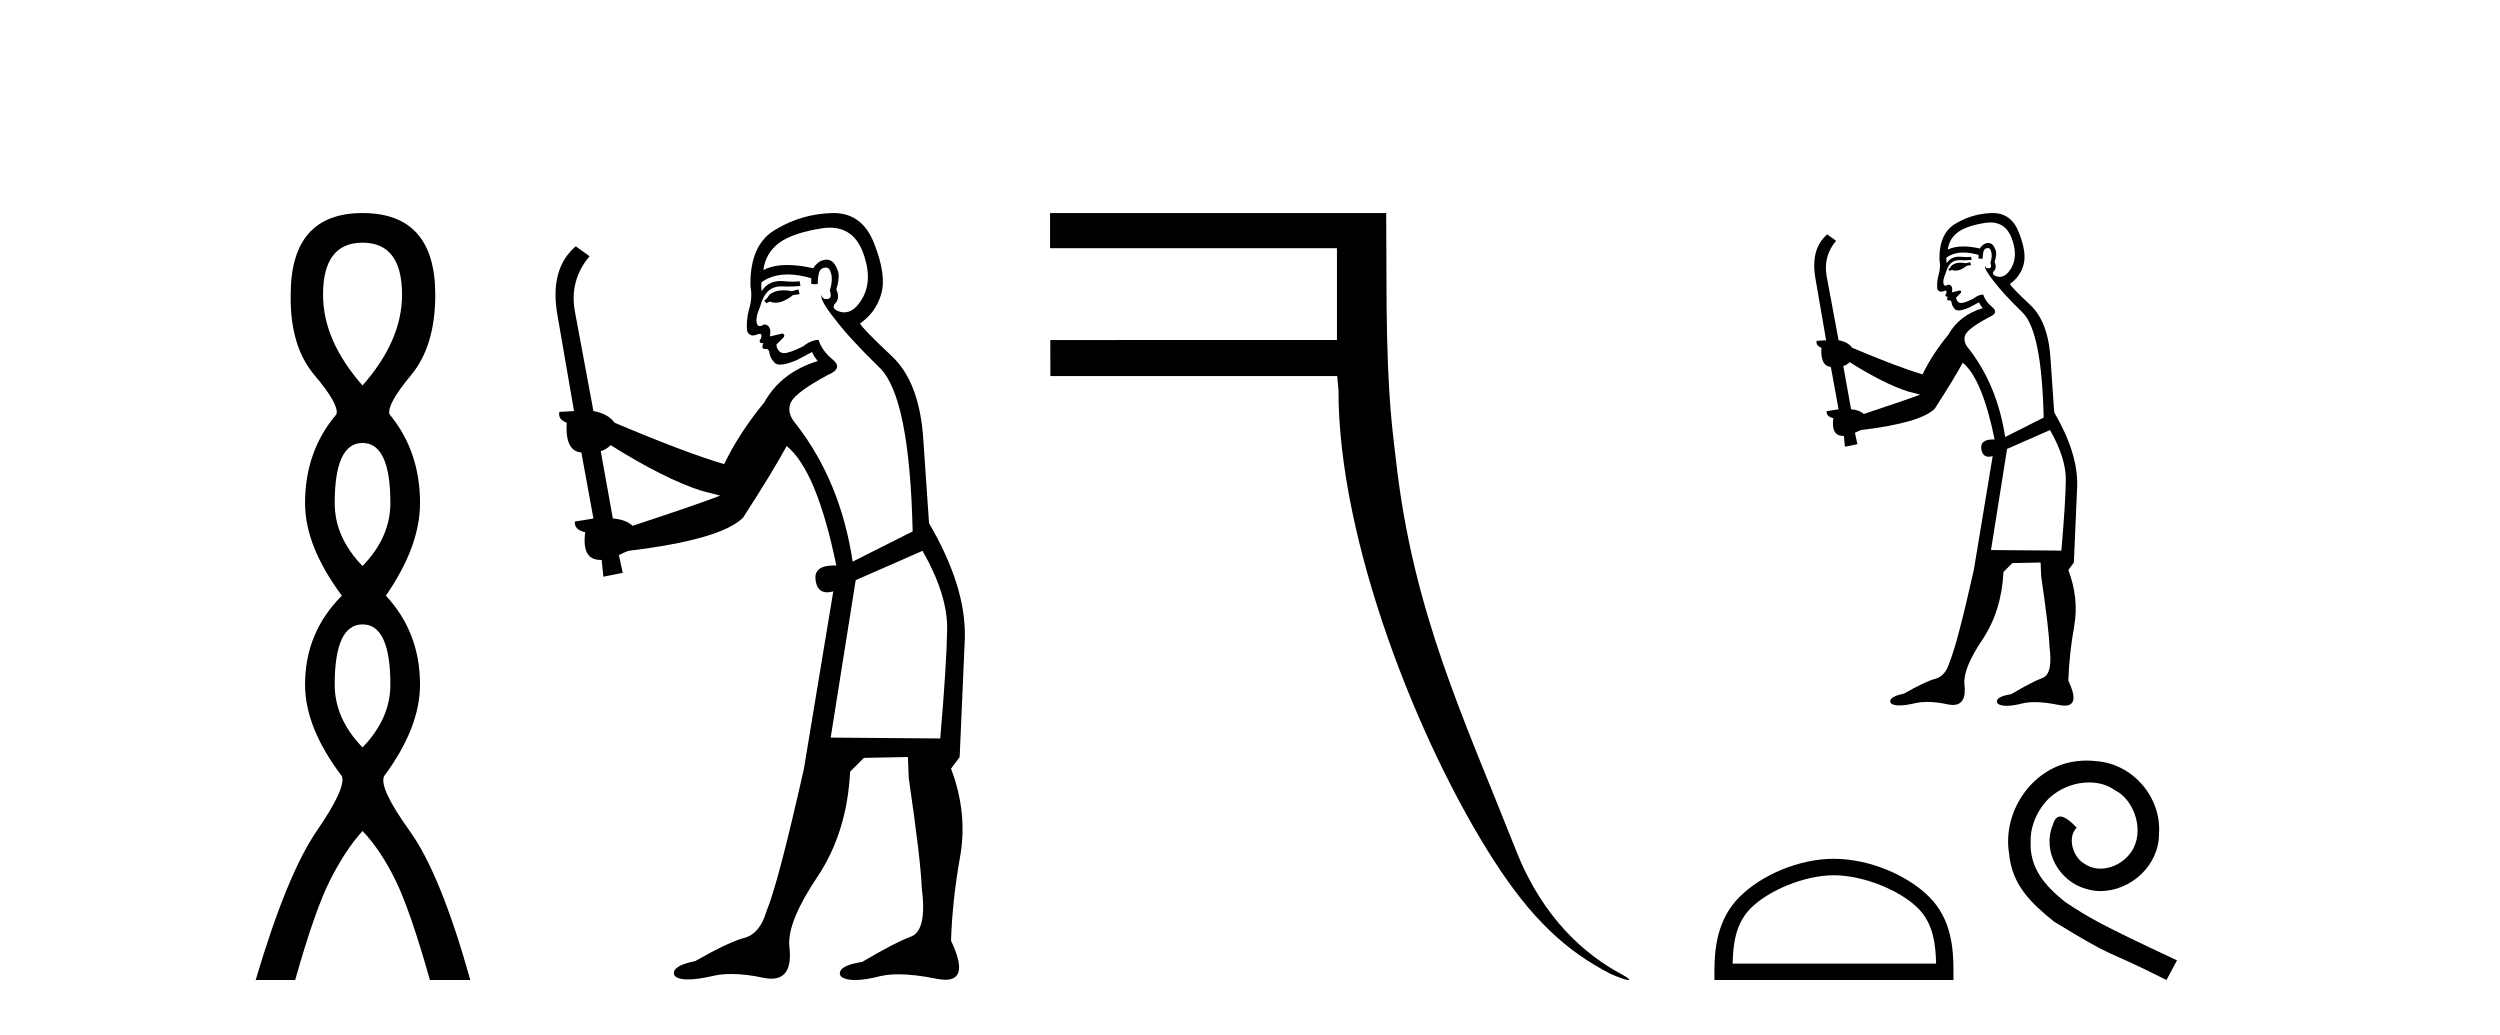 <?xml version='1.0' encoding='UTF-8' standalone='yes'?><svg xmlns='http://www.w3.org/2000/svg' xmlns:xlink='http://www.w3.org/1999/xlink' width='99.0' height='41.0' ><path d='M 14.356 9.61 Q 15.921 9.61 15.921 11.673 Q 15.921 13.487 14.356 15.265 Q 12.792 13.487 12.792 11.673 Q 12.792 9.61 14.356 9.61 ZM 14.356 17.541 Q 15.459 17.541 15.459 19.924 Q 15.459 21.276 14.356 22.414 Q 13.254 21.276 13.254 19.924 Q 13.254 17.541 14.356 17.541 ZM 14.356 24.726 Q 15.459 24.726 15.459 27.108 Q 15.459 28.46 14.356 29.598 Q 13.254 28.46 13.254 27.108 Q 13.254 24.726 14.356 24.726 ZM 14.356 8.437 Q 11.511 8.437 11.511 11.673 Q 11.476 13.7 12.454 14.856 Q 13.432 16.012 13.325 16.403 Q 12.08 17.862 12.08 19.924 Q 12.08 21.631 13.538 23.588 Q 12.08 25.046 12.08 27.108 Q 12.08 28.816 13.538 30.736 Q 13.716 31.198 12.543 32.906 Q 11.369 34.613 10.124 38.809 L 11.689 38.809 Q 12.471 36.035 13.076 34.844 Q 13.681 33.652 14.356 32.906 Q 15.068 33.652 15.655 34.844 Q 16.241 36.035 17.024 38.809 L 18.624 38.809 Q 17.451 34.613 16.224 32.906 Q 14.997 31.198 15.21 30.736 Q 16.633 28.816 16.633 27.108 Q 16.633 25.046 15.281 23.588 Q 16.633 21.631 16.633 19.924 Q 16.633 17.862 15.423 16.403 Q 15.317 16.012 16.277 14.856 Q 17.237 13.7 17.237 11.673 Q 17.237 8.437 14.356 8.437 Z' style='fill:#000000;stroke:none' /><path d='M 31.614 11.461 L 31.358 11.53 Q 31.178 11.495 31.025 11.495 Q 30.871 11.495 30.743 11.53 Q 30.486 11.615 30.435 11.717 Q 30.384 11.82 30.264 11.905 L 30.35 12.008 L 30.486 11.94 Q 30.594 11.988 30.715 11.988 Q 31.018 11.988 31.409 11.683 L 31.665 11.649 L 31.614 11.461 ZM 32.862 9.016 Q 33.785 9.016 34.159 9.958 Q 34.569 11.017 34.176 11.769 Q 33.848 12.37 33.433 12.37 Q 33.329 12.37 33.22 12.332 Q 32.929 12.23 33.049 12.042 Q 33.288 11.82 33.117 11.461 Q 33.288 10.915 33.151 10.658 Q 33.014 10.283 32.73 10.283 Q 32.626 10.283 32.502 10.334 Q 32.28 10.47 32.212 10.624 Q 31.639 10.494 31.182 10.494 Q 30.617 10.494 30.23 10.693 Q 30.316 10.009 30.879 9.599 Q 31.443 9.206 32.588 9.036 Q 32.731 9.016 32.862 9.016 ZM 24.183 17.628 Q 26.301 18.96 27.788 19.438 L 28.522 19.626 Q 27.788 19.917 25.054 20.822 Q 24.764 20.566 24.269 20.532 L 23.79 17.867 Q 24.012 17.799 24.183 17.628 ZM 32.702 10.595 Q 32.846 10.595 32.895 10.778 Q 32.998 11.068 32.861 11.495 Q 32.963 11.82 32.775 11.837 Q 32.744 11.842 32.716 11.842 Q 32.565 11.842 32.536 11.683 L 32.536 11.683 Q 32.451 11.871 33.066 12.64 Q 33.664 13.426 34.842 14.57 Q 36.021 15.732 36.141 21.044 L 33.766 22.24 Q 33.288 19.08 31.546 16.825 Q 31.119 16.347 31.324 15.92 Q 31.546 15.51 32.793 14.843 Q 33.407 14.587 32.963 14.228 Q 32.536 13.87 32.417 13.46 Q 32.126 13.46 31.802 13.716 Q 31.266 13.984 31.044 13.984 Q 30.997 13.984 30.965 13.972 Q 30.777 13.904 30.743 13.648 L 30.999 13.391 Q 31.119 13.289 30.999 13.204 L 30.486 13.323 Q 30.572 12.879 30.264 12.845 Q 30.157 12.914 30.087 12.914 Q 30.002 12.914 29.974 12.811 Q 29.906 12.589 30.094 12.162 Q 30.196 11.752 30.418 11.53 Q 30.623 11.34 30.945 11.34 Q 30.971 11.34 30.999 11.342 Q 31.119 11.347 31.236 11.347 Q 31.472 11.347 31.699 11.325 L 31.665 11.137 Q 31.537 11.154 31.388 11.154 Q 31.238 11.154 31.067 11.137 Q 30.988 11.128 30.914 11.128 Q 30.415 11.128 30.162 11.53 Q 30.128 11.273 30.162 11.171 Q 30.594 10.869 31.197 10.869 Q 31.62 10.869 32.126 11.017 L 32.126 11.239 Q 32.203 11.256 32.267 11.256 Q 32.331 11.256 32.383 11.239 Q 32.383 10.693 32.57 10.624 Q 32.644 10.595 32.702 10.595 ZM 36.533 21.813 Q 37.524 23.555 37.507 24.905 Q 37.49 26.254 37.234 29.243 L 32.895 29.209 L 33.886 22.974 L 36.533 21.813 ZM 33.01 8.437 Q 32.978 8.437 32.946 8.438 Q 31.768 8.472 30.777 9.053 Q 29.684 9.633 29.718 11.325 Q 29.803 11.786 29.667 12.23 Q 29.547 12.657 29.581 13.101 Q 29.654 13.284 29.815 13.284 Q 29.879 13.284 29.957 13.255 Q 30.037 13.22 30.084 13.22 Q 30.2 13.22 30.128 13.426 Q 30.059 13.46 30.094 13.545 Q 30.116 13.591 30.17 13.591 Q 30.196 13.591 30.23 13.579 L 30.23 13.579 Q 30.134 13.82 30.278 13.82 Q 30.288 13.82 30.299 13.819 Q 30.313 13.817 30.325 13.817 Q 30.454 13.817 30.469 13.972 Q 30.486 14.16 30.674 14.365 Q 30.748 14.439 30.898 14.439 Q 31.131 14.439 31.546 14.263 L 32.161 13.938 Q 32.212 14.092 32.383 14.297 Q 30.931 14.741 30.264 15.937 Q 29.291 17.115 28.676 18.379 Q 27.207 17.952 24.337 16.74 Q 24.081 16.381 23.5 16.278 L 22.765 12.332 Q 22.543 11.102 23.346 10.146 L 22.8 9.753 Q 21.741 10.658 22.082 12.52 L 22.731 16.278 L 22.151 16.312 Q 22.082 16.603 22.441 16.74 Q 22.373 17.867 23.022 17.918 L 23.5 20.532 Q 23.124 20.6 22.765 20.651 Q 22.731 20.976 23.175 21.078 Q 23.026 22.173 23.778 22.173 Q 23.801 22.173 23.825 22.172 L 23.893 22.838 L 24.662 22.684 L 24.508 21.984 Q 24.696 21.881 24.884 21.813 Q 28.556 21.369 29.427 20.498 Q 30.606 18.67 31.153 17.662 Q 32.348 18.636 33.117 22.394 Q 33.069 22.392 33.025 22.392 Q 32.216 22.392 32.297 22.974 Q 32.364 23.456 32.755 23.456 Q 32.864 23.456 32.998 23.419 L 32.998 23.419 L 31.836 30.439 Q 30.811 35 30.35 36.093 Q 30.094 36.964 29.496 37.135 Q 28.881 37.289 27.531 38.058 Q 26.78 38.211 26.694 38.468 Q 26.626 38.724 27.053 38.775 Q 27.141 38.786 27.247 38.786 Q 27.635 38.786 28.266 38.639 Q 28.587 38.57 28.968 38.57 Q 29.54 38.57 30.247 38.724 Q 30.41 38.756 30.547 38.756 Q 31.418 38.756 31.255 37.443 Q 31.187 36.486 32.366 34.727 Q 33.544 32.967 33.664 30.559 L 34.21 30.012 L 35.953 29.978 L 35.987 30.815 Q 36.465 34.095 36.499 35.137 Q 36.721 36.828 36.089 37.084 Q 35.44 37.323 34.142 38.092 Q 33.373 38.211 33.271 38.468 Q 33.185 38.724 33.63 38.792 Q 33.736 38.809 33.867 38.809 Q 34.257 38.809 34.859 38.656 Q 35.175 38.582 35.585 38.582 Q 36.219 38.582 37.08 38.758 Q 37.28 38.799 37.436 38.799 Q 38.396 38.799 37.661 37.255 Q 37.712 35.649 38.02 33.924 Q 38.327 32.199 37.661 30.439 L 38.003 29.978 L 38.208 25.263 Q 38.259 23.231 36.79 20.72 Q 36.721 19.797 36.568 17.474 Q 36.431 15.134 35.304 14.092 Q 34.176 13.033 34.057 12.811 Q 34.689 12.367 34.894 11.649 Q 35.116 10.915 34.62 9.651 Q 34.155 8.437 33.01 8.437 Z' style='fill:#000000;stroke:none' /><path d='M 41.582 8.437 L 41.582 9.828 L 52.943 9.828 L 52.943 13.463 L 41.592 13.466 L 41.595 14.892 L 52.952 14.892 L 53.004 15.432 C 52.987 21.41 56.181 29.472 59.184 34.117 C 60.622 36.341 61.977 37.644 63.786 38.569 C 64.153 38.73 64.401 38.809 64.485 38.809 C 64.571 38.809 64.485 38.726 64.177 38.56 C 62.814 37.825 61.114 36.405 60.047 33.705 C 57.942 28.378 55.954 24.248 55.278 18.205 C 55.16 17.143 54.947 15.886 54.909 12.131 L 54.893 8.437 Z' style='fill:#000000;stroke:none' /><path d='M 78.021 10.38 L 77.856 10.424 Q 77.741 10.402 77.642 10.402 Q 77.543 10.402 77.461 10.424 Q 77.297 10.479 77.264 10.544 Q 77.231 10.61 77.154 10.665 L 77.209 10.731 L 77.297 10.687 Q 77.365 10.718 77.443 10.718 Q 77.638 10.718 77.889 10.523 L 78.054 10.501 L 78.021 10.38 ZM 78.823 8.809 Q 79.416 8.809 79.656 9.414 Q 79.919 10.095 79.667 10.577 Q 79.456 10.964 79.189 10.964 Q 79.123 10.964 79.052 10.94 Q 78.866 10.874 78.943 10.753 Q 79.096 10.61 78.987 10.38 Q 79.096 10.029 79.009 9.864 Q 78.92 9.623 78.738 9.623 Q 78.671 9.623 78.591 9.656 Q 78.449 9.743 78.405 9.842 Q 78.037 9.759 77.743 9.759 Q 77.381 9.759 77.132 9.886 Q 77.187 9.447 77.549 9.184 Q 77.911 8.931 78.646 8.821 Q 78.738 8.809 78.823 8.809 ZM 73.247 14.342 Q 74.608 15.198 75.563 15.505 L 76.034 15.626 Q 75.563 15.812 73.807 16.394 Q 73.62 16.229 73.302 16.207 L 72.995 14.495 Q 73.137 14.451 73.247 14.342 ZM 78.72 9.823 Q 78.813 9.823 78.844 9.941 Q 78.91 10.127 78.822 10.402 Q 78.888 10.61 78.767 10.621 Q 78.747 10.625 78.729 10.625 Q 78.632 10.625 78.613 10.523 L 78.613 10.523 Q 78.559 10.643 78.954 11.137 Q 79.338 11.642 80.095 12.377 Q 80.852 13.123 80.929 16.536 L 79.404 17.305 Q 79.096 15.274 77.977 13.826 Q 77.703 13.519 77.834 13.244 Q 77.977 12.981 78.778 12.553 Q 79.173 12.388 78.888 12.158 Q 78.613 11.927 78.537 11.664 Q 78.35 11.664 78.142 11.828 Q 77.797 12.001 77.655 12.001 Q 77.625 12.001 77.604 11.993 Q 77.483 11.949 77.461 11.785 L 77.626 11.62 Q 77.703 11.554 77.626 11.499 L 77.297 11.576 Q 77.351 11.291 77.154 11.269 Q 77.085 11.313 77.04 11.313 Q 76.985 11.313 76.967 11.247 Q 76.923 11.104 77.044 10.83 Q 77.11 10.566 77.253 10.424 Q 77.384 10.302 77.591 10.302 Q 77.608 10.302 77.626 10.303 Q 77.703 10.307 77.778 10.307 Q 77.929 10.307 78.076 10.292 L 78.054 10.171 Q 77.971 10.182 77.875 10.182 Q 77.779 10.182 77.67 10.171 Q 77.619 10.166 77.571 10.166 Q 77.25 10.166 77.088 10.424 Q 77.066 10.259 77.088 10.193 Q 77.366 10 77.753 10 Q 78.025 10 78.35 10.095 L 78.35 10.237 Q 78.399 10.248 78.441 10.248 Q 78.482 10.248 78.515 10.237 Q 78.515 9.886 78.635 9.842 Q 78.682 9.823 78.72 9.823 ZM 81.181 17.03 Q 81.818 18.15 81.807 19.017 Q 81.796 19.884 81.631 21.804 L 78.844 21.782 L 79.48 17.777 L 81.181 17.03 ZM 78.917 8.437 Q 78.897 8.437 78.877 8.437 Q 78.12 8.459 77.483 8.832 Q 76.781 9.206 76.803 10.292 Q 76.858 10.588 76.77 10.874 Q 76.693 11.148 76.715 11.433 Q 76.762 11.551 76.865 11.551 Q 76.906 11.551 76.956 11.532 Q 77.008 11.51 77.038 11.51 Q 77.113 11.51 77.066 11.642 Q 77.022 11.664 77.044 11.719 Q 77.059 11.748 77.093 11.748 Q 77.11 11.748 77.132 11.741 L 77.132 11.741 Q 77.07 11.895 77.163 11.895 Q 77.169 11.895 77.176 11.894 Q 77.185 11.893 77.193 11.893 Q 77.276 11.893 77.286 11.993 Q 77.297 12.114 77.417 12.245 Q 77.465 12.293 77.561 12.293 Q 77.71 12.293 77.977 12.18 L 78.372 11.971 Q 78.405 12.07 78.515 12.202 Q 77.582 12.487 77.154 13.255 Q 76.528 14.012 76.133 14.824 Q 75.189 14.55 73.346 13.771 Q 73.181 13.54 72.808 13.475 L 72.336 10.94 Q 72.193 10.149 72.709 9.535 L 72.358 9.282 Q 71.678 9.864 71.897 11.06 L 72.314 13.475 L 71.941 13.497 Q 71.897 13.683 72.128 13.771 Q 72.084 14.495 72.501 14.528 L 72.808 16.207 Q 72.567 16.251 72.336 16.284 Q 72.314 16.493 72.6 16.558 Q 72.504 17.261 72.987 17.261 Q 73.001 17.261 73.017 17.261 L 73.06 17.689 L 73.554 17.59 L 73.455 17.14 Q 73.576 17.074 73.697 17.03 Q 76.056 16.745 76.616 16.185 Q 77.373 15.011 77.725 14.364 Q 78.493 14.989 78.987 17.403 Q 78.956 17.402 78.927 17.402 Q 78.408 17.402 78.46 17.777 Q 78.503 18.086 78.754 18.086 Q 78.824 18.086 78.91 18.062 L 78.91 18.062 L 78.163 22.572 Q 77.505 25.502 77.209 26.205 Q 77.044 26.764 76.66 26.874 Q 76.265 26.973 75.398 27.467 Q 74.915 27.566 74.86 27.73 Q 74.816 27.895 75.091 27.928 Q 75.147 27.935 75.215 27.935 Q 75.465 27.935 75.87 27.84 Q 76.076 27.796 76.321 27.796 Q 76.689 27.796 77.143 27.895 Q 77.247 27.916 77.335 27.916 Q 77.895 27.916 77.79 27.072 Q 77.746 26.457 78.504 25.327 Q 79.261 24.197 79.338 22.649 L 79.689 22.298 L 80.808 22.276 L 80.83 22.814 Q 81.138 24.921 81.159 25.59 Q 81.302 26.677 80.896 26.841 Q 80.479 26.995 79.645 27.489 Q 79.151 27.566 79.085 27.73 Q 79.03 27.895 79.316 27.939 Q 79.384 27.95 79.468 27.95 Q 79.719 27.95 80.106 27.851 Q 80.309 27.804 80.572 27.804 Q 80.98 27.804 81.533 27.917 Q 81.661 27.943 81.761 27.943 Q 82.378 27.943 81.906 26.951 Q 81.939 25.919 82.136 24.811 Q 82.334 23.703 81.906 22.572 L 82.125 22.276 L 82.257 19.247 Q 82.29 17.941 81.346 16.328 Q 81.302 15.735 81.203 14.243 Q 81.116 12.739 80.391 12.07 Q 79.667 11.389 79.59 11.247 Q 79.996 10.961 80.128 10.501 Q 80.271 10.029 79.952 9.217 Q 79.653 8.437 78.917 8.437 Z' style='fill:#000000;stroke:none' /><path d='M 72.624 34.66 C 73.788 34.66 75.246 35.258 75.951 35.963 C 76.568 36.58 76.648 37.398 76.671 38.158 L 68.612 38.158 C 68.634 37.398 68.715 36.58 69.332 35.963 C 70.037 35.258 71.46 34.66 72.624 34.66 ZM 72.624 34.008 C 71.243 34.008 69.757 34.646 68.886 35.517 C 67.993 36.41 67.891 37.586 67.891 38.466 L 67.891 38.809 L 77.357 38.809 L 77.357 38.466 C 77.357 37.586 77.29 36.41 76.397 35.517 C 75.526 34.646 74.005 34.008 72.624 34.008 Z' style='fill:#000000;stroke:none' /><path d='M 82.631 30.118 C 82.511 30.118 82.39 30.129 82.269 30.14 C 80.524 30.326 79.284 32.093 79.559 33.805 C 79.679 35.078 80.47 35.791 81.337 36.494 C 83.915 38.074 83.191 37.492 85.792 38.809 L 86.209 38.03 C 83.114 36.582 82.741 36.351 81.775 35.715 C 80.985 35.078 80.36 34.376 80.415 33.311 C 80.393 32.576 80.832 31.819 81.326 31.457 C 81.721 31.16 82.225 30.985 82.719 30.985 C 83.092 30.985 83.444 31.072 83.751 31.292 C 84.53 31.676 84.958 32.949 84.387 33.75 C 84.124 34.134 83.652 34.398 83.18 34.398 C 82.95 34.398 82.719 34.332 82.522 34.189 C 82.127 33.97 81.83 33.201 82.236 32.773 C 82.05 32.576 81.786 32.334 81.589 32.334 C 81.457 32.334 81.358 32.433 81.293 32.664 C 80.854 33.717 81.556 34.913 82.61 35.199 C 82.796 35.254 82.983 35.287 83.169 35.287 C 84.376 35.287 85.496 34.277 85.496 33.026 C 85.606 31.566 84.442 30.227 82.983 30.14 C 82.873 30.129 82.752 30.118 82.631 30.118 Z' style='fill:#000000;stroke:none' /></svg>